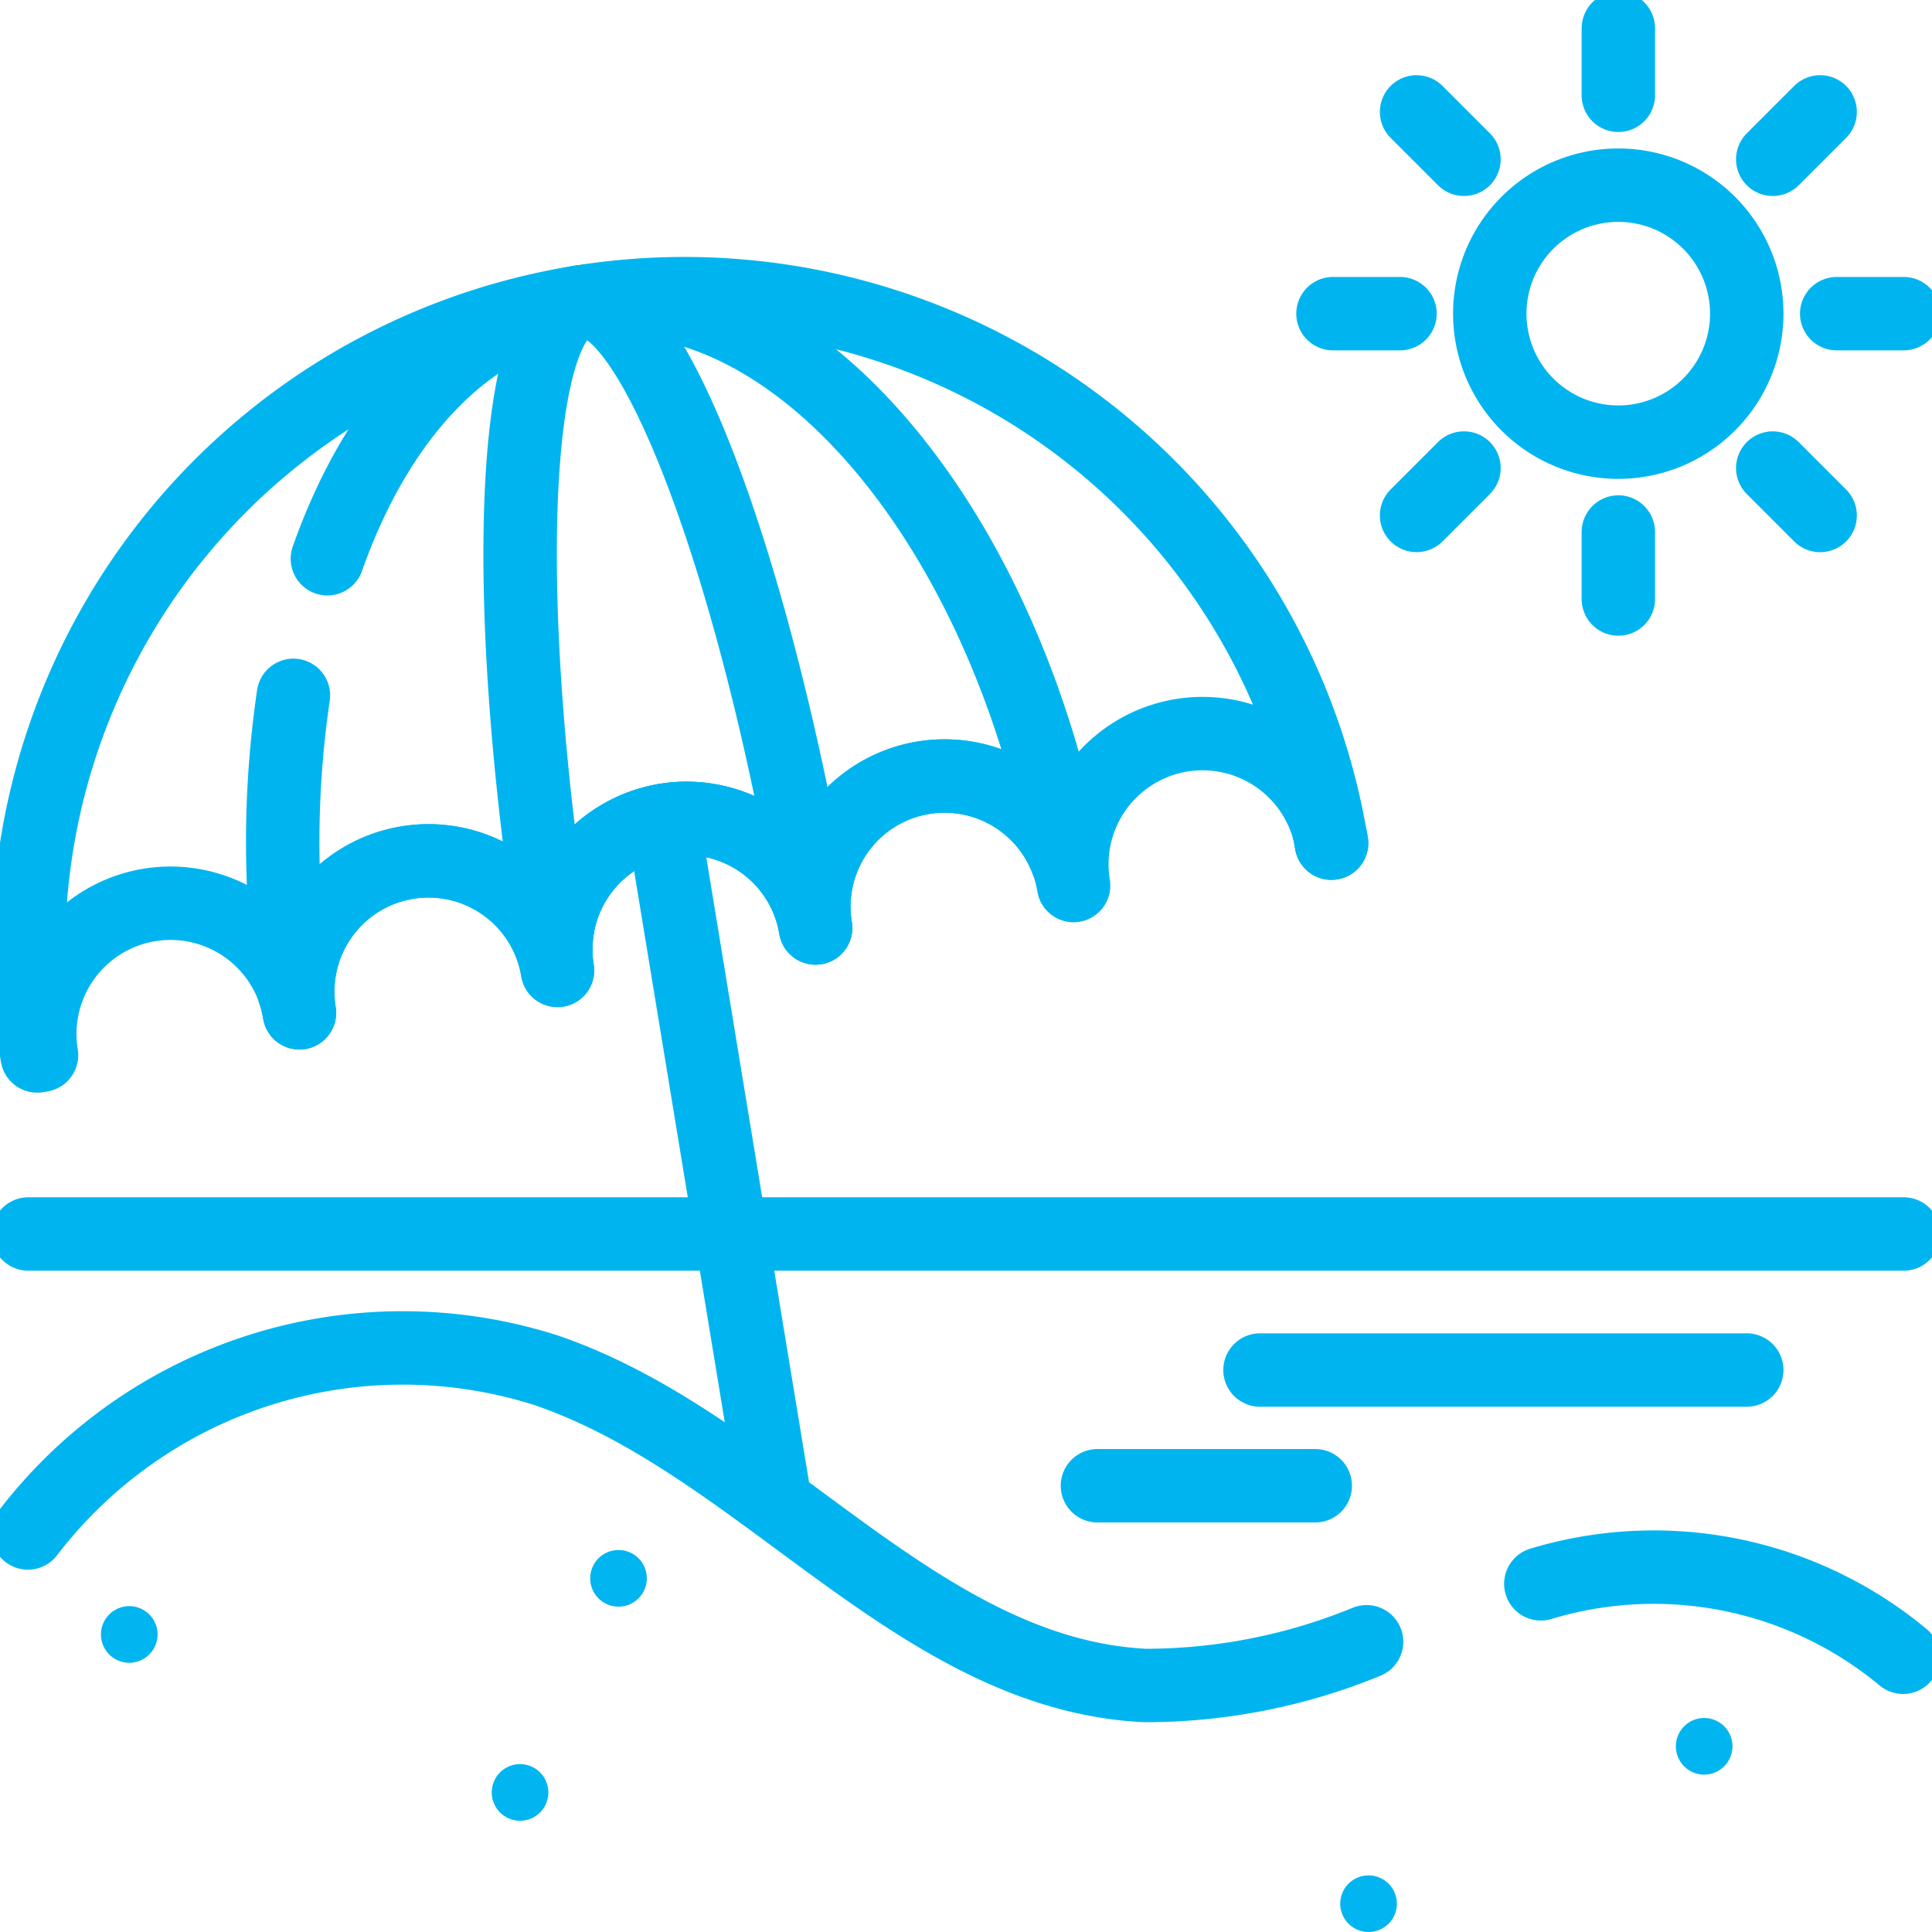 <svg xmlns="http://www.w3.org/2000/svg" xmlns:xlink="http://www.w3.org/1999/xlink" width="52.627" height="52.627" viewBox="0 0 52.627 52.627">
  <defs>
    <clipPath id="clip-path">
      <path id="path1368" d="M0-682.665H52.627v52.627H0Z" transform="translate(0 682.665)" fill="#00b5f0"/>
    </clipPath>
  </defs>
  <g id="g1362" transform="translate(0 682.665)">
    <g id="g1364" transform="translate(0 -682.665)">
      <g id="g1366" clip-path="url(#clip-path)">
        <g id="g1372" transform="translate(0.771 33.613)">
          <path id="path1374" d="M0,0H51.085" fill="none" stroke="#00b5ef" stroke-linecap="round" stroke-linejoin="round" stroke-width="2"/>
        </g>
        <g id="g1376" transform="translate(0.771 7.998)">
          <path id="path1378" d="M-425.017-179.2a3.562,3.562,0,0,0-4.092-2.936,3.561,3.561,0,0,0-2.936,4.092,3.562,3.562,0,0,0-4.092-2.937,3.562,3.562,0,0,0-2.936,4.092,3.562,3.562,0,0,0-4.092-2.937,3.562,3.562,0,0,0-2.937,4.092,3.561,3.561,0,0,0-4.092-2.936,3.562,3.562,0,0,0-2.936,4.092,3.561,3.561,0,0,0-4.092-2.937,3.561,3.561,0,0,0-2.936,4.092l-.119.02a17.865,17.865,0,0,1,14.73-20.527,17.865,17.865,0,0,1,20.527,14.73Z" transform="translate(460.518 194.168)" fill="none" stroke="#00b5ef" stroke-linecap="round" stroke-linejoin="round" stroke-width="2"/>
        </g>
        <g id="g1380" transform="translate(18.061 22.352)">
          <path id="path1382" d="M0,0,2.979,18.119" fill="none" stroke="#00b5ef" stroke-linecap="round" stroke-linejoin="round" stroke-width="2"/>
        </g>
        <g id="g1384" transform="translate(7.705 8.151)">
          <path id="path1386" d="M-3.5-129.178a27.493,27.493,0,0,0,.008,8.049,3.577,3.577,0,0,1,.153.6A3.562,3.562,0,0,1-.4-124.622a3.561,3.561,0,0,1,4.092,2.937,3.561,3.561,0,0,1,2.937-4.092,3.562,3.562,0,0,1,4.092,2.936,3.562,3.562,0,0,1,2.936-4.092,3.562,3.562,0,0,1,3.912,2.262c-1.765-9.38-7.633-16.142-13.317-15.211h0c-3.073.506-5.476,3.159-6.827,6.983" transform="translate(3.788 139.968)" fill="none" stroke="#00b5ef" stroke-linecap="round" stroke-linejoin="round" stroke-width="2"/>
        </g>
        <g id="g1388" transform="translate(14.166 8.216)">
          <path id="path1390" d="M-20.058-.081l-.031,0c-1.9.348-2.193,8.276-.665,17.822a3.562,3.562,0,0,1,2.978-3.707,3.561,3.561,0,0,1,4.092,2.936,3.588,3.588,0,0,1-.041-.365C-15.332,7.078-18.142-.345-20.058-.081Z" transform="translate(21.734 0.088)" fill="none" stroke="#00b5ef" stroke-linecap="round" stroke-linejoin="round" stroke-width="2"/>
        </g>
        <g id="g1392" transform="translate(36.226 22.739)">
          <path id="path1394" d="M-.551-2.733C-.564-2.81-.58-2.886-.6-2.961c.014.076.028.152.041.229Z" transform="translate(0.597 2.961)" fill="none" stroke="#00b5ef" stroke-linecap="round" stroke-linejoin="round" stroke-width="2"/>
        </g>
        <g id="g1396" transform="translate(40.585 5.046)">
          <path id="path1398" d="M-83.762-41.882a3.5,3.5,0,0,1-3.5,3.5,3.5,3.5,0,0,1-3.5-3.5,3.5,3.5,0,0,1,3.5-3.5A3.5,3.5,0,0,1-83.762-41.882Z" transform="translate(90.758 45.38)" fill="none" stroke="#00b5ef" stroke-linecap="round" stroke-linejoin="round" stroke-width="2"/>
        </g>
        <g id="g1400" transform="translate(44.083 0.771)">
          <path id="path1402" d="M0,0V1.825" fill="none" stroke="#00b5ef" stroke-linecap="round" stroke-linejoin="round" stroke-width="2"/>
        </g>
        <g id="g1404" transform="translate(44.083 14.492)">
          <path id="path1406" d="M0,0V1.825" fill="none" stroke="#00b5ef" stroke-linecap="round" stroke-linejoin="round" stroke-width="2"/>
        </g>
        <g id="g1408" transform="translate(48.289 3.048)">
          <path id="path1410" d="M-15.452,0l-1.291,1.291" transform="translate(16.743)" fill="none" stroke="#00b5ef" stroke-linecap="round" stroke-linejoin="round" stroke-width="2"/>
        </g>
        <g id="g1412" transform="translate(38.587 12.749)">
          <path id="path1414" d="M-15.452,0l-1.291,1.291" transform="translate(16.743)" fill="none" stroke="#00b5ef" stroke-linecap="round" stroke-linejoin="round" stroke-width="2"/>
        </g>
        <g id="g1416" transform="translate(50.031 8.544)">
          <path id="path1418" d="M-21.852,0h-1.825" transform="translate(23.677)" fill="none" stroke="#00b5ef" stroke-linecap="round" stroke-linejoin="round" stroke-width="2"/>
        </g>
        <g id="g1420" transform="translate(36.31 8.544)">
          <path id="path1422" d="M-21.852,0h-1.825" transform="translate(23.677)" fill="none" stroke="#00b5ef" stroke-linecap="round" stroke-linejoin="round" stroke-width="2"/>
        </g>
        <g id="g1424" transform="translate(48.289 12.75)">
          <path id="path1426" d="M-15.452-15.452l-1.291-1.291" transform="translate(16.743 16.743)" fill="none" stroke="#00b5ef" stroke-linecap="round" stroke-linejoin="round" stroke-width="2"/>
        </g>
        <g id="g1428" transform="translate(38.587 3.048)">
          <path id="path1430" d="M-15.452-15.452l-1.291-1.291" transform="translate(16.743 16.743)" fill="none" stroke="#00b5ef" stroke-linecap="round" stroke-linejoin="round" stroke-width="2"/>
        </g>
        <g id="g1432" transform="translate(2.777 43.751)">
          <path id="path1434" d="M-8.915-18.458a.771.771,0,0,0,0-1.542.771.771,0,0,0,0,1.542" transform="translate(9.659 20)" fill="#00b5f0"/>
        </g>
        <g id="g1436" transform="translate(13.421 48.054)">
          <path id="path1438" d="M-8.915-18.458a.771.771,0,0,0,0-1.542.771.771,0,0,0,0,1.542" transform="translate(9.66 20)" fill="#00b5f0"/>
        </g>
        <g id="g1440" transform="translate(16.103 42.222)">
          <path id="path1442" d="M-8.915-18.458a.771.771,0,0,0,0-1.542.771.771,0,0,0,0,1.542" transform="translate(9.66 20)" fill="#00b5f0"/>
        </g>
        <g id="g1444" transform="translate(36.534 51.085)">
          <path id="path1446" d="M-8.915-18.458a.771.771,0,0,0,0-1.542.771.771,0,0,0,0,1.542" transform="translate(9.66 20)" fill="#00b5f0"/>
        </g>
        <g id="g1448" transform="translate(45.676 46.798)">
          <path id="path1450" d="M-8.914-18.458a.771.771,0,0,0,0-1.542.771.771,0,0,0,0,1.542" transform="translate(9.659 20)" fill="#00b5f0"/>
        </g>
        <g id="g1452" transform="translate(29.894 40.471)">
          <path id="path1454" d="M0,0H5.933" fill="none" stroke="#00b5ef" stroke-linecap="round" stroke-linejoin="round" stroke-width="2"/>
        </g>
        <g id="g1456" transform="translate(34.322 37.319)">
          <path id="path1458" d="M0,0H13.259" fill="none" stroke="#00b5ef" stroke-linecap="round" stroke-linejoin="round" stroke-width="2"/>
        </g>
        <g id="g1460" transform="translate(41.972 42.719)">
          <path id="path1462" d="M0-5.081a10.625,10.625,0,0,1,9.868,2" transform="translate(0 5.505)" fill="none" stroke="#00b5ef" stroke-linecap="round" stroke-linejoin="round" stroke-width="2"/>
        </g>
        <g id="g1464" transform="translate(0.761 36.702)">
          <path id="path1466" d="M0-60.521a12.854,12.854,0,0,1,14.1-4.436c5.895,2,10.111,8.285,16.33,8.591a15.868,15.868,0,0,0,6.034-1.191" transform="translate(0 65.576)" fill="none" stroke="#00b5ef" stroke-linecap="round" stroke-linejoin="round" stroke-width="2"/>
        </g>
      </g>
    </g>
  </g>
</svg>
